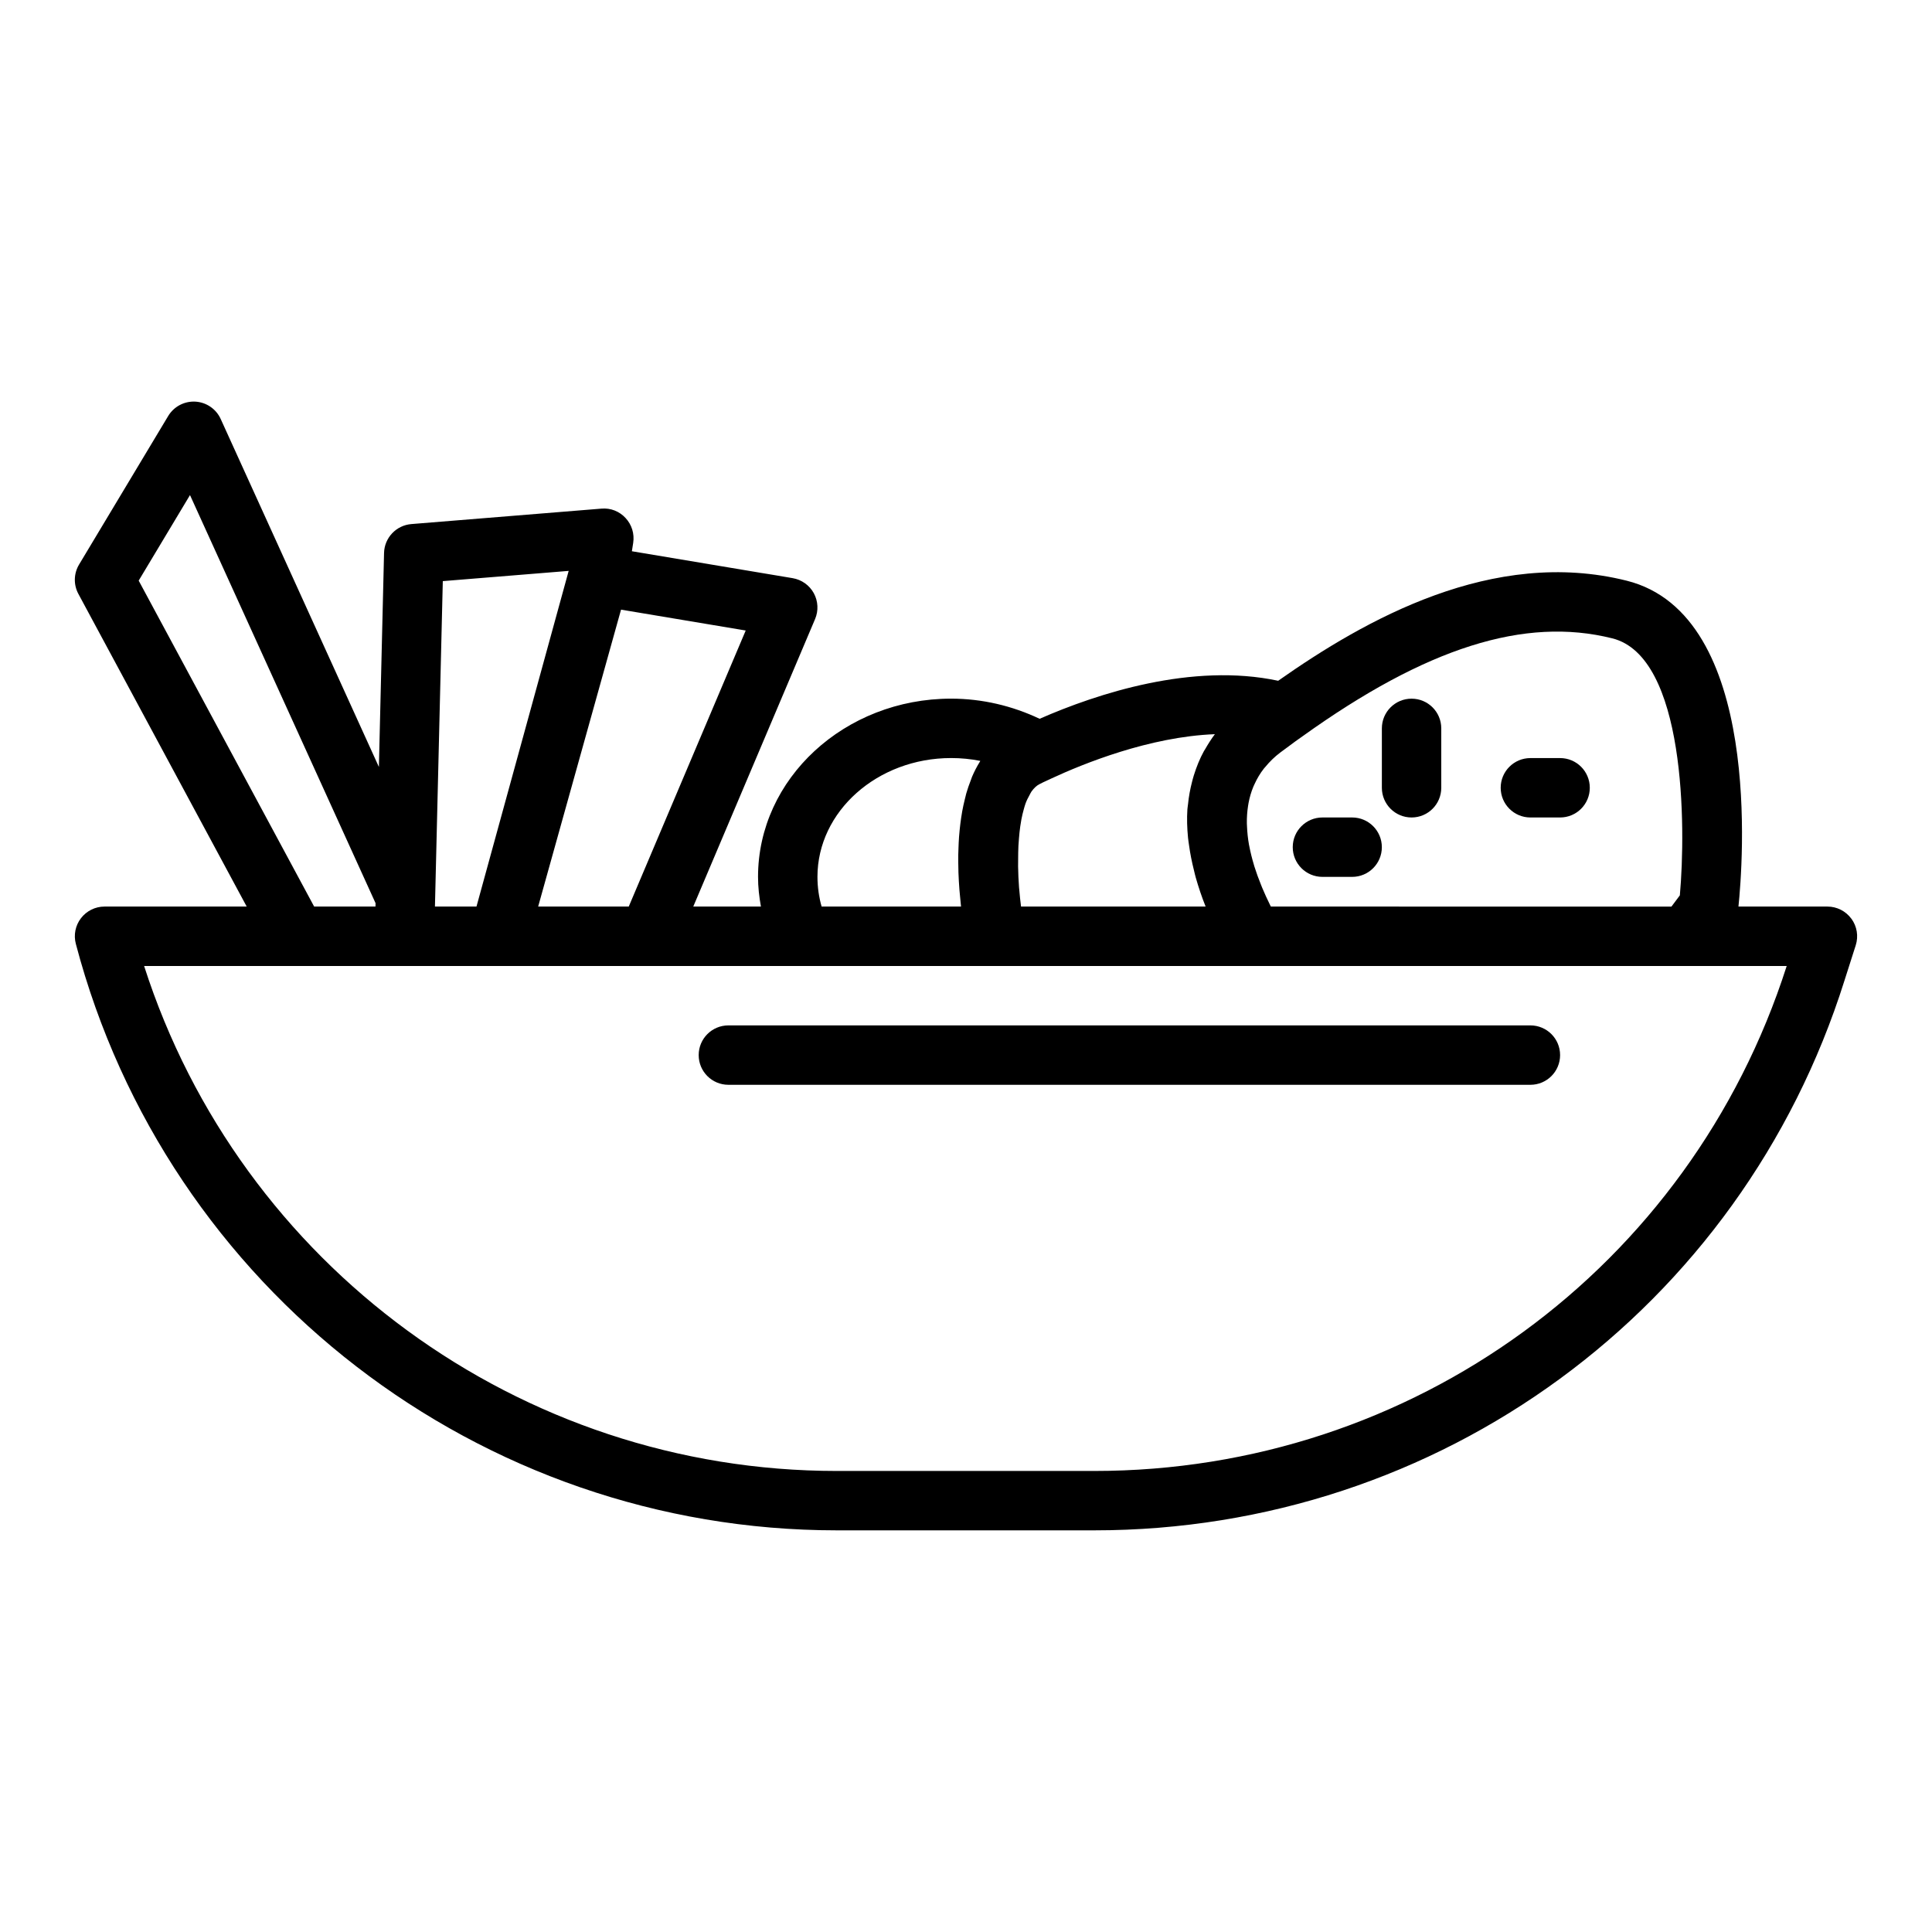 <?xml version="1.0" encoding="UTF-8"?>
<!-- Uploaded to: ICON Repo, www.iconrepo.com, Generator: ICON Repo Mixer Tools -->
<svg fill="#000000" width="800px" height="800px" version="1.1" viewBox="144 144 512 512" xmlns="http://www.w3.org/2000/svg">
 <g>
  <path d="m634.64 387.48c-1.484-2.031-3.844-3.231-6.359-3.231h-23.574c1.113-10.684 6.547-77.312-29.617-86.359-35.465-8.883-69.32 10.324-92.359 26.52-22.793-4.856-47.941 3.375-63.219 10.078-7.242-3.438-15.238-5.34-23.457-5.34-28.215 0-51.168 21.188-51.168 47.23 0 2.68 0.301 5.297 0.766 7.871h-17.93l32.285-76.199c0.938-2.219 0.809-4.746-0.348-6.859-1.16-2.109-3.231-3.574-5.606-3.973l-42.598-7.133 0.348-2.227c0.367-2.383-0.367-4.805-2.016-6.574-1.629-1.77-3.938-2.707-6.402-2.492l-50.375 4.094c-4.012 0.328-7.133 3.629-7.234 7.652l-1.367 56.711-41.922-92.211c-1.207-2.66-3.797-4.434-6.719-4.602-2.922-0.16-5.688 1.305-7.195 3.809l-23.617 39.359c-1.43 2.383-1.5 5.34-0.184 7.785l44.605 82.859h-37.672c-2.445 0-4.742 1.133-6.234 3.066-1.492 1.934-2 4.445-1.375 6.812 24.109 91.516 107.04 155.43 201.66 155.43h68.25c91.441 0 171.34-58.555 198.79-145.68l2.992-9.367c0.762-2.394 0.34-5.008-1.145-7.035zm-63.367-74.312c19.41 4.852 19.551 49.859 17.902 68.117l-2.223 2.969-106.16-0.004c-0.082-0.16-0.16-0.324-0.242-0.484-0.719-1.461-1.406-2.953-2.043-4.473-0.113-0.273-0.219-0.551-0.332-0.828-0.645-1.598-1.242-3.211-1.75-4.84-0.047-0.156-0.086-0.312-0.133-0.469-0.488-1.621-0.898-3.25-1.207-4.875-0.027-0.148-0.07-0.301-0.094-0.449-0.293-1.637-0.457-3.262-0.523-4.867-0.012-0.258-0.031-0.516-0.035-0.77-0.027-1.559 0.082-3.09 0.312-4.59 0.043-0.273 0.086-0.551 0.137-0.82 0.281-1.488 0.703-2.938 1.285-4.336 0.098-0.238 0.215-0.469 0.324-0.703 0.652-1.418 1.449-2.789 2.465-4.082 0.117-0.148 0.262-0.289 0.383-0.438 1.117-1.352 2.402-2.641 3.977-3.82l2.352-1.734c1.09-0.82 2.184-1.633 3.461-2.508 32.832-23.555 58.926-31.805 82.141-25.996zm-107.91 29.402c-0.086 0.152-0.203 0.289-0.289 0.445-1.125 2.035-1.98 4.195-2.684 6.426-0.188 0.59-0.34 1.195-0.496 1.797-0.5 1.914-0.855 3.883-1.059 5.922-0.043 0.449-0.137 0.875-0.164 1.332-0.16 2.426-0.082 4.941 0.168 7.523 0.066 0.672 0.184 1.363 0.277 2.043 0.293 2.144 0.727 4.34 1.297 6.582 0.164 0.652 0.293 1.289 0.484 1.949 0.719 2.504 1.555 5.047 2.606 7.66h-48.918c-0.188-1.5-0.355-3.031-0.48-4.59-0.012-0.156-0.035-0.305-0.047-0.461-0.141-1.848-0.219-3.715-0.25-5.562-0.012-0.637 0.008-1.25 0.012-1.879 0.004-1.215 0.02-2.422 0.074-3.594 0.035-0.699 0.094-1.363 0.148-2.039 0.086-1.062 0.191-2.094 0.332-3.086 0.09-0.645 0.195-1.266 0.305-1.875 0.176-0.941 0.391-1.816 0.625-2.652 0.148-0.527 0.293-1.059 0.465-1.539 0.297-0.824 0.652-1.523 1.027-2.188 0.184-0.332 0.348-0.719 0.551-1.004 0.617-0.859 1.309-1.559 2.113-1.961 0.613-0.332 1.328-0.656 2.098-1.012l1.152-0.535c0.004 0 0.004-0.004 0.008-0.004 8.207-3.812 25.891-11.039 43.242-11.699-0.973 1.281-1.812 2.629-2.598 4zm-102.73 33.809c0-17.363 15.891-31.488 35.426-31.488 2.621 0 5.203 0.254 7.727 0.75-0.043 0.07-0.074 0.156-0.117 0.227-0.781 1.258-1.473 2.59-2.07 3.996-0.109 0.262-0.188 0.547-0.293 0.812-0.461 1.172-0.883 2.371-1.238 3.609-0.152 0.535-0.27 1.082-0.402 1.629-0.25 1.016-0.48 2.035-0.668 3.078-0.109 0.605-0.203 1.211-0.293 1.824-0.148 1.023-0.277 2.043-0.379 3.07-0.059 0.609-0.121 1.211-0.164 1.82-0.078 1.082-0.129 2.152-0.16 3.223-0.016 0.539-0.047 1.074-0.051 1.605-0.016 1.328 0 2.637 0.035 3.926 0.008 0.246 0.004 0.504 0.012 0.75 0.055 1.539 0.145 3.031 0.254 4.473 0.035 0.438 0.074 0.832 0.113 1.258 0.086 0.984 0.176 1.945 0.277 2.859 0.016 0.145 0.027 0.309 0.043 0.449h-36.945c-0.738-2.519-1.105-5.152-1.105-7.871zm-50.008 7.871h-24.008l21.965-78.688 33.039 5.531zm-15.922-88.957-24.43 88.957h-11.008l0.004-0.172 2.078-86.074zm-113.95 2.578 13.598-22.668 49.176 108.15-0.023 0.898h-16.25zm253.24 235.95h-68.25c-84.039 0-158.09-54.527-183.55-133.82h435.3c-25.637 80.082-99.258 133.82-183.5 133.82z"/>
  <path d="m549.57 415.74h-212.54c-4.352 0-7.871 3.523-7.871 7.871 0 4.348 3.519 7.871 7.871 7.871h212.54c4.352 0 7.871-3.523 7.871-7.871 0.004-4.348-3.519-7.871-7.871-7.871z"/>
  <path d="m518.08 360.64c4.352 0 7.871-3.523 7.871-7.871v-15.742c0-4.348-3.519-7.871-7.871-7.871s-7.871 3.523-7.871 7.871v15.742c0 4.344 3.519 7.871 7.871 7.871z"/>
  <path d="m549.57 360.64h7.871c4.352 0 7.871-3.523 7.871-7.871 0-4.348-3.519-7.871-7.871-7.871h-7.871c-4.352 0-7.871 3.523-7.871 7.871 0 4.344 3.519 7.871 7.871 7.871z"/>
  <path d="m486.59 368.51c0 4.348 3.519 7.871 7.871 7.871h7.871c4.352 0 7.871-3.523 7.871-7.871 0-4.348-3.519-7.871-7.871-7.871h-7.871c-4.348 0-7.871 3.523-7.871 7.871z"/>
 </g>
</svg>